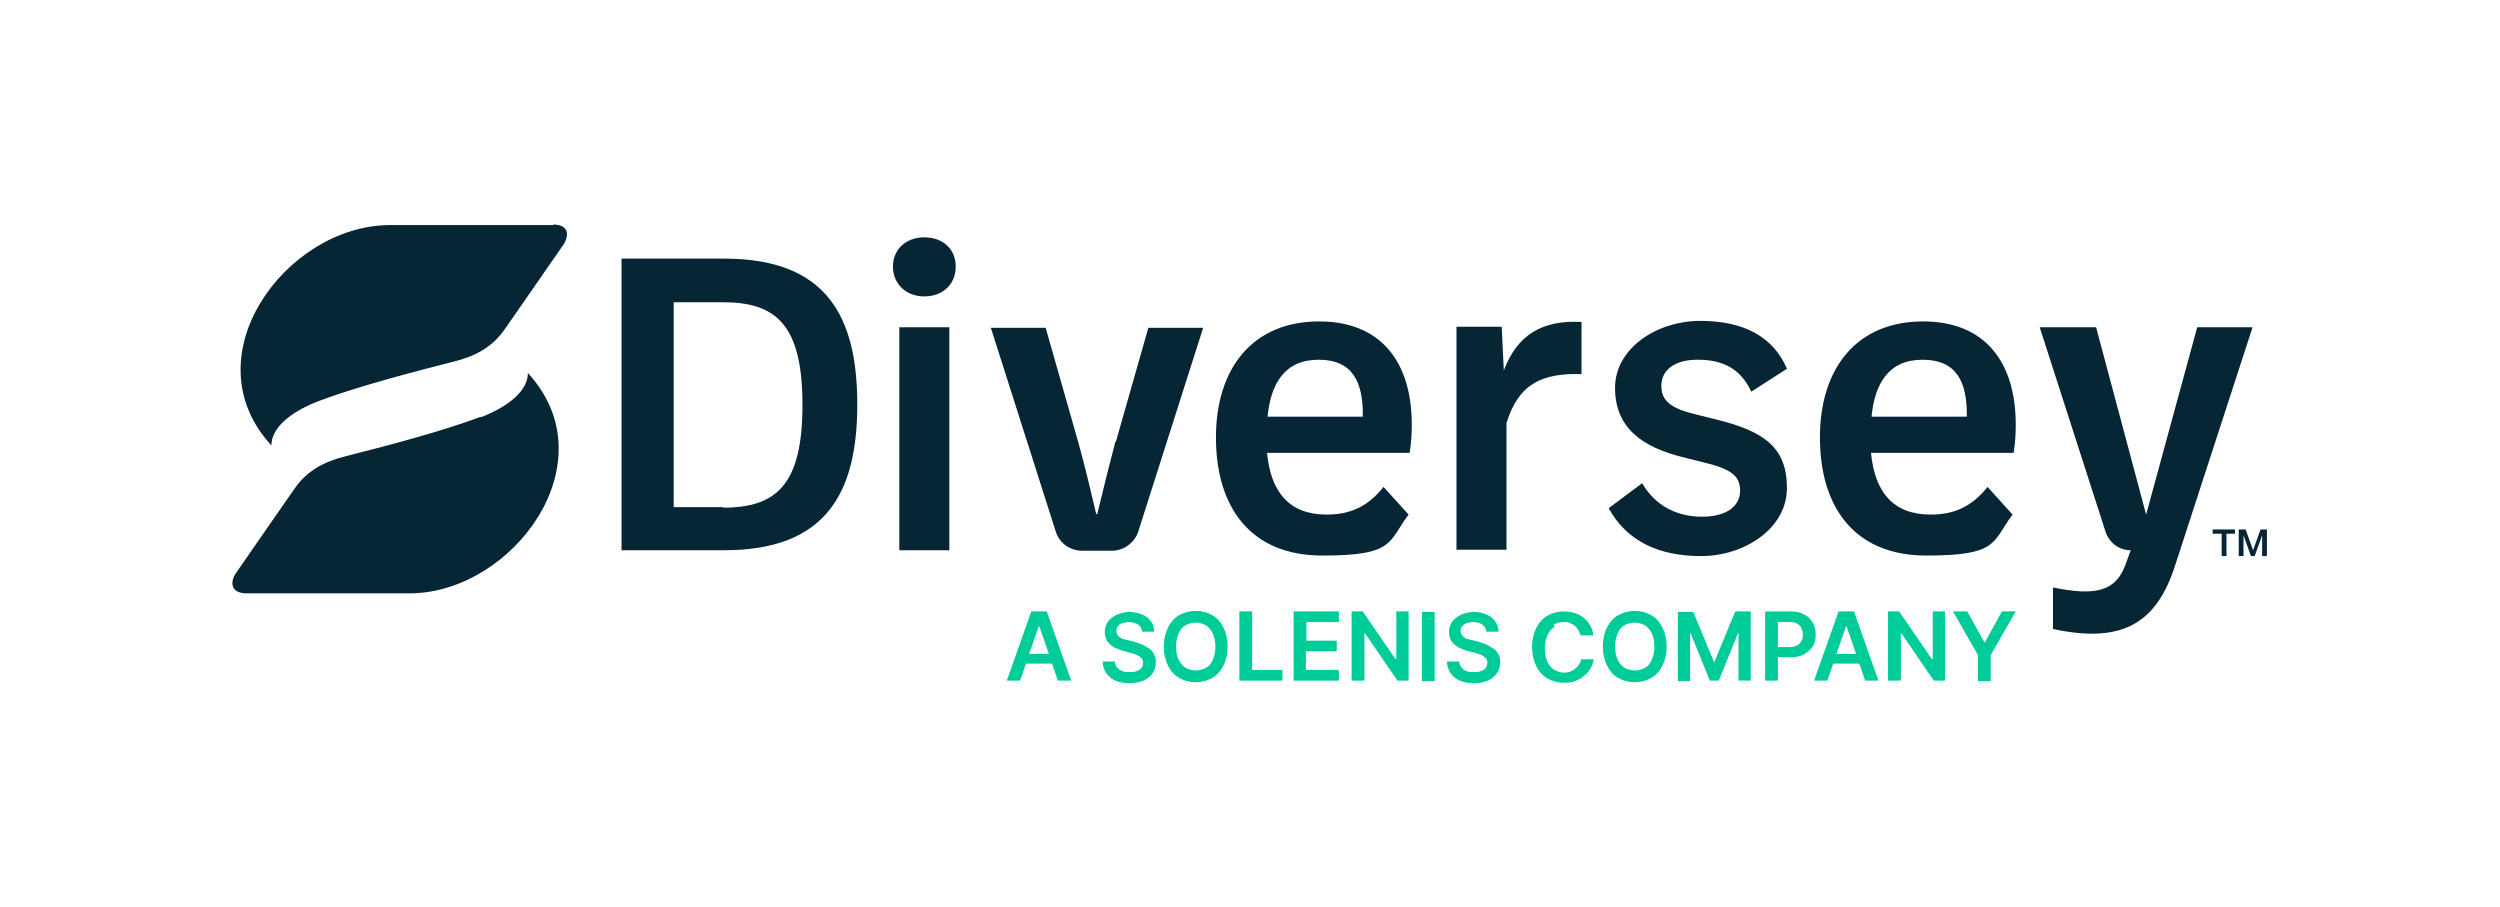<?xml version="1.0" encoding="UTF-8"?> <svg xmlns="http://www.w3.org/2000/svg" id="Diversey_Logo" data-name="Diversey Logo" version="1.1" viewBox="0 0 469.8 170.5"><defs><style> .cls-1 { fill: #0c9; } .cls-1, .cls-2 { stroke-width: 0px; } .cls-2 { fill: #072635; } </style></defs><path id="Tagline" class="cls-1" d="M227.8,115.6c-.9-.5-1.9-.8-3.1-.8s-2.2.3-3.1.8c-.9.5-1.6,1.3-2.1,2.3-.5,1-.8,2.2-.8,3.6s.3,2.6.8,3.6c.5,1,1.2,1.8,2.1,2.3.9.5,1.9.8,3.1.8s2.2-.3,3.1-.8,1.6-1.3,2.1-2.3c.5-1,.8-2.2.8-3.6s-.3-2.6-.8-3.6c-.5-1-1.2-1.8-2.1-2.3ZM227.9,124c-.3.7-.7,1.2-1.3,1.5-.5.3-1.2.5-1.9.5s-1.3-.2-1.9-.5c-.5-.3-1-.9-1.3-1.5-.3-.7-.5-1.5-.5-2.5s.2-1.8.5-2.5c.3-.7.7-1.2,1.3-1.5.5-.3,1.2-.5,1.9-.5s1.3.2,1.9.5c.5.3,1,.9,1.3,1.5.3.7.5,1.5.5,2.5s-.2,1.8-.5,2.5ZM376.2,114.9l-3.2,5.8h-.1l-3.2-5.8h-2.7l4.7,8.2v4.9h2.4v-4.9l4.7-8.2h-2.7ZM245.5,122.4h5.7v-2h-5.7v-3.5h6.1v-2h-8.5v13h8.5v-2h-6.2v-3.6ZM235.3,114.9h-2.4v13h8.1v-2h-5.7v-11ZM340.6,117c-.3-.7-.9-1.2-1.5-1.5-.7-.4-1.5-.6-2.5-.6h-4.9v13h2.4v-4.4h2.5c1,0,1.9-.2,2.5-.6.7-.4,1.2-.9,1.6-1.5.4-.6.5-1.4.5-2.2s-.2-1.6-.5-2.2ZM338.5,120.5c-.2.4-.5.6-.8.8-.4.2-.9.3-1.4.3h-2.2v-4.7h2.2c.6,0,1.1,0,1.4.3.4.2.7.5.8.8.2.4.3.8.3,1.2s0,.9-.3,1.2ZM215.8,121.8c-.4-.3-.8-.5-1.2-.7-.5-.2-.9-.3-1.4-.5l-1.2-.3c-.3,0-.5-.1-.8-.2-.3,0-.5-.2-.7-.3-.2-.1-.4-.3-.5-.5-.1-.2-.2-.4-.2-.7,0-.3,0-.6.3-.9.2-.3.5-.5.8-.6.4-.1.8-.2,1.3-.2.7,0,1.3.2,1.7.5.4.3.7.7.7,1.3h2.3c0-.7-.2-1.4-.6-1.9-.4-.6-.9-1-1.6-1.3-.7-.3-1.5-.5-2.4-.5s-1.7.2-2.4.5-1.3.8-1.7,1.3c-.4.6-.6,1.2-.6,2s.3,1.7.9,2.2c.6.6,1.5,1,2.5,1.3l1.5.4c.5.1.9.3,1.2.4.3.2.6.3.8.6.2.2.3.5.3.8,0,.4-.1.7-.3,1-.2.3-.5.5-.9.6-.4.2-.8.2-1.4.2s-.9,0-1.3-.2c-.4-.1-.7-.4-1-.7-.2-.3-.4-.7-.4-1.1h-2.3c0,.9.3,1.6.7,2.2.4.6,1,1.1,1.7,1.4.7.3,1.6.5,2.6.5s1.9-.2,2.7-.5c.7-.3,1.3-.8,1.7-1.4s.6-1.2.6-2-.1-1.1-.3-1.5c-.2-.4-.5-.8-.9-1.1ZM193.8,114.9l-4.6,13h2.5l1.1-3.2h4.9l1.1,3.2h2.5l-4.6-13h-2.9ZM193.4,122.9l1.8-5.2h.1l1.8,5.2h-3.6ZM345.5,114.9l-4.6,13h2.5l1.1-3.2h4.9l1.1,3.2h2.5l-4.6-13h-2.9ZM345.1,122.9l1.8-5.2h.1l1.8,5.2h-3.6ZM363.1,123.8h-.1l-6.1-8.9h-2.1v13h2.4v-8.9h.1l6.1,8.9h2.1v-13h-2.3v8.9ZM310.3,115.6c-.9-.5-1.9-.8-3.1-.8s-2.2.3-3.1.8-1.6,1.3-2.1,2.3c-.5,1-.8,2.2-.8,3.6s.3,2.6.8,3.6c.5,1,1.2,1.8,2.1,2.3.9.5,1.9.8,3.1.8s2.2-.3,3.1-.8c.9-.5,1.6-1.3,2.1-2.3.5-1,.8-2.2.8-3.6s-.3-2.6-.8-3.6c-.5-1-1.2-1.8-2.1-2.3ZM310.4,124c-.3.7-.7,1.2-1.3,1.5-.5.3-1.2.5-1.9.5s-1.3-.2-1.9-.5c-.5-.3-1-.9-1.3-1.5-.3-.7-.5-1.5-.5-2.5s.2-1.8.5-2.5c.3-.7.7-1.2,1.3-1.5.5-.3,1.2-.5,1.9-.5s1.3.2,1.9.5c.5.3,1,.9,1.3,1.5.3.7.5,1.5.5,2.5s-.2,1.8-.5,2.5ZM322.3,124.4h-.2l-3.9-9.4h-2.9v13h2.3v-9h.1l3.6,8.9h1.7l3.6-8.9h.1v8.9h2.3v-13h-2.9l-3.9,9.4ZM262.3,123.8h-.1l-6.1-8.9h-2.1v13h2.4v-8.9h.1l6.1,8.9h2.1v-13h-2.3v8.9ZM292,117.4c.5-.4,1.2-.5,1.9-.5s.8,0,1.1.2c.3.1.7.3.9.5.3.2.5.5.7.8.2.3.3.6.4,1h2.4c0-.7-.3-1.4-.6-1.9-.3-.6-.7-1-1.2-1.4-.5-.4-1-.7-1.7-.9-.6-.2-1.3-.3-2-.3-1.1,0-2.2.3-3.1.8-.9.5-1.6,1.3-2.1,2.3-.5,1-.8,2.2-.8,3.6s.3,2.6.8,3.6c.5,1,1.2,1.8,2.1,2.3.9.5,1.9.8,3.1.8s1.5-.1,2.1-.3c.6-.2,1.2-.6,1.7-1,.5-.4.9-.9,1.2-1.4.3-.5.5-1.1.6-1.7h-2.4c0,.4-.2.7-.4,1-.2.3-.4.5-.7.8-.3.2-.6.4-.9.5-.3.1-.7.2-1.1.2-.7,0-1.3-.2-1.9-.5-.5-.3-1-.9-1.3-1.5-.3-.7-.5-1.5-.5-2.5s.2-1.8.5-2.5c.3-.7.7-1.2,1.3-1.6ZM267.2,128h2.4v-13h-2.4v13ZM280.5,121.8c-.4-.3-.8-.5-1.2-.7-.5-.2-.9-.3-1.4-.5l-1.2-.3c-.3,0-.5-.1-.8-.2-.3,0-.5-.2-.7-.3-.2-.1-.4-.3-.5-.5-.1-.2-.2-.4-.2-.7,0-.3,0-.6.3-.9.2-.3.5-.5.8-.6.4-.1.8-.2,1.3-.2.7,0,1.3.2,1.7.5.4.3.7.7.7,1.3h2.3c0-.7-.2-1.4-.6-1.9-.4-.6-.9-1-1.6-1.3-.7-.3-1.5-.5-2.4-.5s-1.7.2-2.4.5-1.3.8-1.7,1.3c-.4.6-.6,1.2-.6,2s.3,1.7.9,2.2c.6.6,1.5,1,2.5,1.3l1.5.4c.5.1.9.3,1.2.4.3.2.6.3.8.6.2.2.3.5.3.8,0,.4-.1.7-.3,1-.2.3-.5.5-.9.6-.4.2-.8.2-1.4.2s-.9,0-1.3-.2c-.4-.1-.7-.4-1-.7-.2-.3-.4-.7-.4-1.1h-2.3c0,.9.3,1.6.7,2.2.4.6,1,1.1,1.7,1.4.7.3,1.6.5,2.6.5s1.9-.2,2.7-.5c.7-.3,1.3-.8,1.7-1.4s.6-1.2.6-2-.1-1.1-.3-1.5c-.2-.4-.5-.8-.9-1.1Z"></path><path id="Logo" class="cls-2" d="M90.4,78.3c-7.4,2.8-18.2,5.6-25.3,7.4-4.1,1-7.4,2.7-9.8,6.2-1.9,2.7-11.1,16-11.1,16-1.2,2.1-.3,3.6,2.1,3.6.4,0,30.5,0,31,0,19.2-.3,37.3-24.7,21.9-41.4,0,3.2-3.4,6.2-8.8,8.3ZM103.9,42.3c-.4,0-30.6,0-31,0-19.2.3-37.3,24.7-21.9,41.4,0-3.2,3.4-6.2,8.8-8.3,7.4-2.8,18.2-5.6,25.3-7.4,4.1-1,7.4-2.7,9.8-6.2,1.9-2.7,11.1-16,11.1-16,1.2-2.1.4-3.6-2-3.6ZM424.8,99.5l-1.4,3.9h0l-1.4-3.9h-1.3v5h.9v-3.9h0l1.4,3.9h.7l1.4-3.9h0v3.9h.9v-5h-1.3ZM415.9,100.3h1.6v4.2h.9v-4.2h1.6v-.8h-4.2v.8ZM136.1,48.6h-19.3v54.8h19.3c19.1,0,25-10.7,25-27.4s-5.9-27.4-25-27.4ZM135.9,95.3h-9.3v-38.5h9.3c10,0,14.9,4.3,14.9,19.3s-4.9,19.3-14.9,19.3ZM169,103.4h9.4v-41.9h-9.4v41.9ZM173.7,44.6c-3.5,0-5.9,2.3-5.9,5.5s2.4,5.6,5.9,5.6,5.9-2.3,5.9-5.6-2.4-5.5-5.9-5.5ZM247.9,60.4c-12.5,0-19.4,8.8-19.4,21.8s6.4,22.2,20,22.2,12.3-2.5,16.2-7.7l-4.7-5.2c-2.8,3.5-6,5.2-10.7,5.2-7.1,0-10.5-4.3-11.2-11.6h26.8c.3-1.8.4-3.6.4-5.3,0-11.9-5.9-19.4-17.4-19.4ZM238.2,78.3c.6-6.2,3.2-10.7,9.6-10.7s8.4,4.2,8.3,10.7h-17.9ZM282.6,69.7l-.4-8.3h-8.5v41.9h9.4v-23.8c2.3-7.5,6.8-9.4,14.1-9.2v-9.8c-7.5-.4-12.1,2.5-14.6,9.1ZM319.1,67.6c4.9,0,8.1,1.9,10,6l6.7-4.3c-2.6-6.1-8.2-9-16.3-9s-16,5.1-16,12.6,5.1,11.2,13.1,13.1l3.6.9c4.9,1.2,6.8,2.4,6.8,5.3s-2.5,4.9-7.2,4.9-8.8-2.1-11.2-6.3l-6.3,4.7c3.4,6.2,9.4,9,17.4,9s16.1-5.1,16.1-12.8-4.4-10.7-13.4-12.9l-3.6-.9c-4.7-1.1-6.6-2.5-6.6-5.4s2.4-4.9,6.8-4.9ZM361.4,60.4c-12.5,0-19.4,8.8-19.4,21.8s6.4,22.2,20,22.2,12.3-2.5,16.2-7.7l-4.7-5.2c-2.8,3.5-6,5.2-10.7,5.2-7.1,0-10.5-4.3-11.2-11.6h26.8c.3-1.8.4-3.6.4-5.3,0-11.9-5.9-19.4-17.4-19.4ZM351.7,78.3c.6-6.2,3.2-10.7,9.6-10.7s8.4,4.2,8.3,10.7h-17.9ZM412.9,61.5l-9.6,35.2-9.4-35.2h-10.6l12.4,38.5c.7,2,2.5,3.4,4.7,3.4l-.9,2.5c-1.8,5.1-5.4,6.2-13.7,4.5v7.8c13.4,2.9,19.6-1.4,23-12.1l14.5-44.6h-10.5ZM209.6,83c-1.2,4.6-2.3,9-3.4,13.6h-.2c-1.1-4.6-2.1-9-3.4-13.6l-6.1-21.4h-10.3l12.2,38.3c.7,2.2,2.7,3.6,5,3.6h5.5c2.3,0,4.3-1.5,5-3.6l12.2-38.3h-10.3l-6.1,21.4Z"></path></svg> 